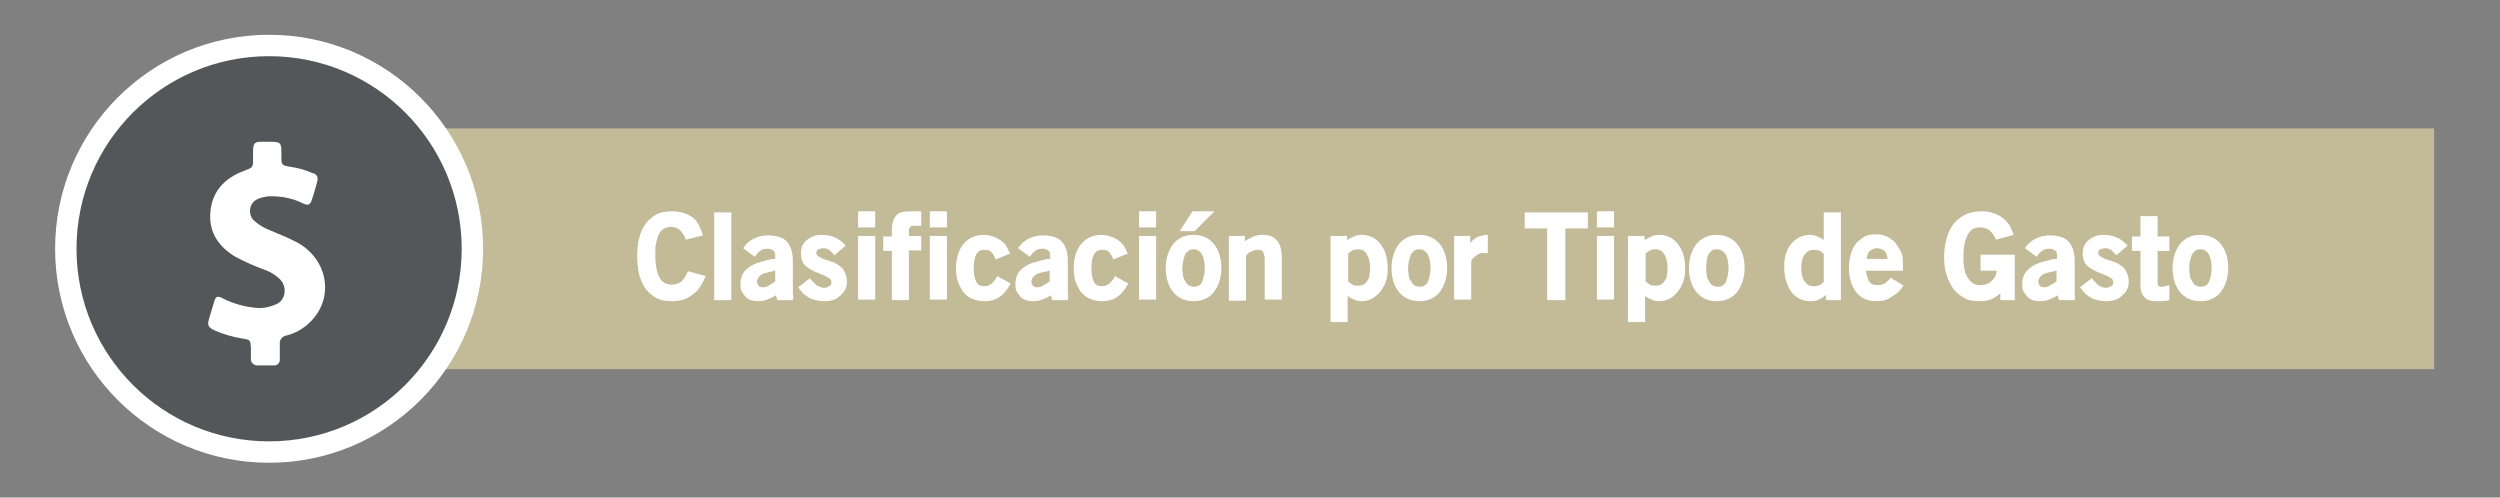 <?xml version="1.0" encoding="utf-8"?>
<!-- Generator: Adobe Illustrator 23.0.3, SVG Export Plug-In . SVG Version: 6.00 Build 0)  -->
<!DOCTYPE svg PUBLIC "-//W3C//DTD SVG 1.1//EN" "http://www.w3.org/Graphics/SVG/1.1/DTD/svg11.dtd">
<svg version="1.1" id="Capa_1" xmlns:x="http://ns.adobe.com/Extensibility/1.0/" xmlns:i="http://ns.adobe.com/AdobeIllustrator/10.0/" xmlns:graph="http://ns.adobe.com/Graphs/1.0/"
	 xmlns="http://www.w3.org/2000/svg" xmlns:xlink="http://www.w3.org/1999/xlink" x="0px" y="0px" viewBox="0 0 467.3 93"
	 style="enable-background:new 0 0 467.3 93;" xml:space="preserve">
<rect x="0" y="0" width="467.3" height="93" fill="#808080" stroke="none"/>
<style type="text/css">
	.st0{fill:#C3BA98;}
	.st1{fill:#54565A;stroke:#FFFFFF;stroke-width:4;stroke-miterlimit:10;}
	.st2{fill:#FFFFFF;}
</style>
<g>
	<g>
		<path class="st0" d="M455,69H72.8c-12.4,0-22.5-10.1-22.5-22.5v0C50.3,34.1,60.4,24,72.8,24H455V69z"/>
		<circle class="st1" cx="50.3" cy="46.5" r="38"/>
	</g>
	<g>
		<path class="st2" d="M125.6,56.3c-1.2,0-2.3-0.2-3.1-0.7c-0.8-0.5-1.5-1.1-2-1.9c-0.5-0.8-0.9-1.7-1.1-2.7c-0.2-1-0.3-2-0.3-3.1
			c0-1.1,0.1-2.1,0.3-3.1c0.2-1,0.6-1.9,1.1-2.7c0.5-0.8,1.2-1.4,2-1.9c0.8-0.5,1.9-0.7,3.1-0.7c1.3,0,2.5,0.3,3.5,0.9
			c0.5,0.3,1,0.7,1.3,1.3c0.4,0.6,0.7,1.4,1,2.3l-3.2,0.8c-0.2-0.7-0.6-1.2-1-1.7c-0.4-0.4-1-0.7-1.8-0.7c-0.4,0-0.8,0.1-1.2,0.3
			s-0.6,0.4-0.8,0.7s-0.4,0.6-0.5,1c-0.1,0.4-0.2,0.8-0.3,1.2s-0.1,0.8-0.1,1.2c0,0.4,0,0.8,0,1.1c0,1.8,0.3,3.1,0.8,4
			c0.5,0.9,1.2,1.3,2.3,1.3c0.4,0,0.8-0.1,1.1-0.2c0.3-0.1,0.6-0.3,0.8-0.5c0.2-0.2,0.4-0.5,0.6-0.8c0.2-0.3,0.3-0.6,0.5-1l3.3,0.9
			c-0.3,0.8-0.7,1.5-1.1,2.1c-0.4,0.6-0.8,1-1.4,1.4C128.4,55.9,127.2,56.3,125.6,56.3z"/>
		<path class="st2" d="M133.5,39.7h3.2v16.4h-3.2V39.7z"/>
		<path class="st2" d="M145,55.2c-0.6,0.4-1.1,0.6-1.6,0.8c-0.5,0.2-1.1,0.3-1.8,0.3c-0.5,0-0.9-0.1-1.3-0.2c-0.4-0.2-0.8-0.4-1-0.7
			s-0.5-0.6-0.7-1c-0.2-0.4-0.2-0.8-0.2-1.3c0-1.2,0.4-2.2,1.3-2.9c0.6-0.5,1.3-0.9,2-1.1c0.7-0.2,1.5-0.4,2.2-0.6
			c0.3-0.1,0.6-0.1,1-0.1v-0.7c0-0.4-0.1-0.7-0.4-0.9c-0.3-0.2-0.6-0.3-1-0.3c-0.6,0-1.1,0.1-1.4,0.4c-0.4,0.3-0.7,0.6-1,1.1
			l-2.2-1.6c0.5-0.8,1.2-1.4,2-1.8c0.8-0.4,1.7-0.6,2.6-0.6c1.7,0,2.9,0.4,3.6,1.2c0.7,0.8,1.1,2,1.1,3.6v5.6c0,0.4,0,0.7,0.1,1
			c0,0.1,0,0.2-0.1,0.2v0.5h-2.9L145,55.2z M143.9,50.8c-0.4,0.1-0.7,0.2-1.1,0.3c-0.3,0.1-0.6,0.3-0.9,0.6
			c-0.2,0.2-0.4,0.6-0.4,0.9c0,0.3,0.1,0.6,0.3,0.8c0.2,0.2,0.4,0.3,0.8,0.3c0.4,0,0.8-0.1,1.2-0.4c0.4-0.2,0.8-0.5,1.1-0.7v-2.1
			C144.6,50.7,144.2,50.8,143.9,50.8z"/>
		<path class="st2" d="M154,56.3c-0.9,0-1.7-0.2-2.5-0.5c-0.4-0.2-0.8-0.5-1.2-0.8c-0.4-0.3-0.7-0.8-1.1-1.3l2.2-1.7
			c0.1,0.2,0.3,0.4,0.5,0.6c0.2,0.2,0.4,0.4,0.6,0.6c0.2,0.2,0.4,0.3,0.7,0.4c0.2,0.1,0.5,0.2,0.8,0.2c0.2,0,0.3,0,0.5-0.1
			s0.3-0.1,0.5-0.2s0.3-0.2,0.3-0.3c0.1-0.1,0.1-0.3,0.1-0.5c0-0.3-0.1-0.5-0.4-0.7c-0.2-0.1-0.4-0.2-0.7-0.4
			c-0.3-0.1-0.7-0.3-1.2-0.5c-0.8-0.3-1.6-0.7-2.3-1.2c-0.7-0.5-1.1-1.4-1.1-2.5c0-0.6,0.1-1.1,0.3-1.5c0.2-0.4,0.5-0.8,0.9-1.1
			c0.4-0.3,0.8-0.5,1.3-0.7c0.5-0.2,1-0.2,1.5-0.2c0.9,0,1.7,0.2,2.4,0.5s1.3,0.8,2,1.5l-2.1,1.8c-0.3-0.3-0.6-0.6-0.9-0.9
			s-0.8-0.4-1.2-0.4c-0.3,0-0.6,0.1-0.9,0.2s-0.4,0.3-0.4,0.7c0,0.3,0.2,0.5,0.5,0.7c0.4,0.2,0.7,0.4,1.1,0.5
			c0.4,0.1,0.8,0.3,1.2,0.4c0.4,0.1,0.8,0.3,1.1,0.5s0.7,0.5,1,0.8c0.5,0.7,0.8,1.5,0.8,2.5c0,1-0.4,1.9-1.3,2.6
			C156.4,56,155.3,56.3,154,56.3z"/>
		<path class="st2" d="M160.4,39.5h3.2v3h-3.2V39.5z M160.4,44.1h3.2v11.9h-3.2V44.1z"/>
		<path class="st2" d="M169.9,56.1h-3.2v-9.2h-1.6v-2.7h1.6V43c0-1.2,0.3-2.1,0.8-2.7s1.4-0.8,2.7-0.8h2v2.7h-0.9
			c-0.4,0-0.7,0-1,0.1c-0.3,0.1-0.4,0.4-0.4,0.8v1h2.3v2.7h-2.3V56.1z"/>
		<path class="st2" d="M173.8,39.5h3.2v3h-3.2V39.5z M173.8,44.1h3.2v11.9h-3.2V44.1z"/>
		<path class="st2" d="M184,56.3c-0.9,0-1.7-0.2-2.4-0.5c-0.7-0.3-1.2-0.8-1.6-1.3c-0.4-0.6-0.7-1.2-1-2c-0.2-0.7-0.3-1.5-0.3-2.4
			c0-1.9,0.5-3.4,1.4-4.5c0.9-1.1,2.2-1.7,3.8-1.7c1,0,1.9,0.3,2.8,0.8c0.5,0.3,0.8,0.6,1.2,1c0.3,0.4,0.6,1,0.9,1.7l-2.7,1.1
			c-0.1-0.2-0.2-0.5-0.3-0.7c-0.1-0.2-0.3-0.4-0.4-0.6c-0.2-0.2-0.3-0.3-0.6-0.4c-0.2-0.1-0.5-0.1-0.8-0.1c-0.7,0-1.2,0.3-1.5,0.8
			c-0.3,0.6-0.5,1.5-0.5,2.6c0,1.2,0.2,2,0.5,2.6c0.3,0.6,0.8,0.8,1.6,0.8c0.3,0,0.6-0.1,0.8-0.2s0.4-0.3,0.6-0.4
			c0.2-0.2,0.3-0.4,0.5-0.6s0.3-0.5,0.4-0.7l2.5,1.4c-0.4,0.7-0.7,1.2-1.1,1.6c-0.3,0.4-0.7,0.7-1.1,1C186.1,56,185.2,56.3,184,56.3
			z"/>
		<path class="st2" d="M196.4,55.2c-0.6,0.4-1.1,0.6-1.6,0.8c-0.5,0.2-1.1,0.3-1.8,0.3c-0.5,0-0.9-0.1-1.3-0.2
			c-0.4-0.2-0.8-0.4-1-0.7s-0.5-0.6-0.7-1c-0.2-0.4-0.2-0.8-0.2-1.3c0-1.2,0.4-2.2,1.3-2.9c0.6-0.5,1.3-0.9,2-1.1
			c0.7-0.2,1.5-0.4,2.2-0.6c0.3-0.1,0.6-0.1,1-0.1v-0.7c0-0.4-0.1-0.7-0.4-0.9c-0.3-0.2-0.6-0.3-1-0.3c-0.6,0-1.1,0.1-1.4,0.4
			c-0.4,0.3-0.7,0.6-1,1.1l-2.2-1.6c0.5-0.8,1.2-1.4,2-1.8c0.8-0.4,1.7-0.6,2.6-0.6c1.7,0,2.9,0.4,3.6,1.2c0.7,0.8,1.1,2,1.1,3.6
			v5.6c0,0.4,0,0.7,0.1,1c0,0.1,0,0.2-0.1,0.2v0.5h-2.9L196.4,55.2z M195.2,50.8c-0.4,0.1-0.7,0.2-1.1,0.3c-0.3,0.1-0.6,0.3-0.9,0.6
			c-0.2,0.2-0.4,0.6-0.4,0.9c0,0.3,0.1,0.6,0.3,0.8c0.2,0.2,0.4,0.3,0.8,0.3c0.4,0,0.8-0.1,1.2-0.4c0.4-0.2,0.8-0.5,1.1-0.7v-2.1
			C195.9,50.7,195.6,50.8,195.2,50.8z"/>
		<path class="st2" d="M206,56.3c-0.9,0-1.7-0.2-2.4-0.5c-0.7-0.3-1.2-0.8-1.6-1.3c-0.4-0.6-0.7-1.2-1-2c-0.2-0.7-0.3-1.5-0.3-2.4
			c0-1.9,0.5-3.4,1.4-4.5c0.9-1.1,2.2-1.7,3.8-1.7c1,0,1.9,0.3,2.8,0.8c0.5,0.3,0.8,0.6,1.2,1c0.3,0.4,0.6,1,0.9,1.7l-2.7,1.1
			c-0.1-0.2-0.2-0.5-0.3-0.7c-0.1-0.2-0.3-0.4-0.4-0.6c-0.2-0.2-0.3-0.3-0.6-0.4c-0.2-0.1-0.5-0.1-0.8-0.1c-0.7,0-1.2,0.3-1.5,0.8
			c-0.3,0.6-0.5,1.5-0.5,2.6c0,1.2,0.2,2,0.5,2.6c0.3,0.6,0.8,0.8,1.6,0.8c0.3,0,0.6-0.1,0.8-0.2s0.4-0.3,0.6-0.4
			c0.2-0.2,0.3-0.4,0.5-0.6s0.3-0.5,0.4-0.7l2.5,1.4c-0.4,0.7-0.7,1.2-1.1,1.6c-0.3,0.4-0.7,0.7-1.1,1C208.1,56,207.2,56.3,206,56.3
			z"/>
		<path class="st2" d="M212.9,39.5h3.2v3h-3.2V39.5z M212.9,44.1h3.2v11.9h-3.2V44.1z"/>
		<path class="st2" d="M223.1,56.3c-1.6,0-2.9-0.6-3.8-1.7c-0.9-1.1-1.4-2.6-1.4-4.5c0-1.8,0.5-3.3,1.4-4.5c0.9-1.1,2.2-1.7,3.8-1.7
			c1.6,0,2.9,0.6,3.8,1.7c0.9,1.1,1.4,2.6,1.4,4.5c0,1.8-0.5,3.3-1.4,4.5C226,55.7,224.7,56.3,223.1,56.3z M220.5,43.2l2.4-3.7h4.1
			l-3.7,3.7H220.5z M223.1,46.6c-0.5,0-0.8,0.1-1.1,0.4s-0.5,0.5-0.6,0.9s-0.2,0.7-0.3,1.1c0,0.4-0.1,0.8-0.1,1.1s0,0.7,0.1,1.1
			c0,0.4,0.1,0.8,0.3,1.1s0.3,0.6,0.6,0.9c0.3,0.2,0.6,0.4,1.1,0.4s0.8-0.1,1.1-0.3c0.3-0.2,0.5-0.5,0.6-0.9
			c0.1-0.3,0.2-0.7,0.3-1.1c0-0.4,0.1-0.8,0.1-1.1c0-1.2-0.2-2-0.5-2.6C224.3,46.9,223.8,46.6,223.1,46.6z"/>
		<path class="st2" d="M236.4,48.6c0-0.4,0-0.7-0.1-0.9c-0.1-0.2-0.1-0.5-0.2-0.6c-0.2-0.3-0.5-0.4-0.9-0.4c-0.5,0-0.9,0.1-1.3,0.3
			c-0.4,0.2-0.7,0.4-1,0.8v8.4h-3.2V44.1h3v1c0.5-0.4,1-0.6,1.6-0.9c0.6-0.2,1.1-0.3,1.8-0.3c0.6,0,1.2,0.1,1.6,0.3
			c0.4,0.2,0.8,0.5,1.1,0.9c0.3,0.4,0.5,0.8,0.6,1.3c0.1,0.5,0.2,1,0.2,1.6v8h-3.2V48.6z"/>
		<path class="st2" d="M254.5,56.3c-0.5,0-0.9-0.1-1.4-0.3c-0.5-0.2-0.9-0.4-1.2-0.7v4.9h-3.2V44.1h3.1v0.8c0.4-0.3,0.8-0.5,1.3-0.7
			c0.4-0.2,0.9-0.3,1.4-0.3c1.5,0,2.7,0.6,3.6,1.8c0.9,1.2,1.3,2.7,1.3,4.6c0,1.7-0.5,3.1-1.4,4.2C257,55.7,255.9,56.3,254.5,56.3z
			 M253.8,46.6c-0.4,0-0.8,0.1-1,0.2c-0.3,0.2-0.6,0.4-0.8,0.6v5.2c0.2,0.2,0.5,0.4,0.8,0.6c0.3,0.2,0.6,0.2,1,0.2
			c0.5,0,0.9-0.1,1.2-0.3s0.5-0.5,0.7-0.8s0.3-0.7,0.3-1.1c0.1-0.4,0.1-0.8,0.1-1.2c0-0.6-0.1-1.1-0.2-1.5c-0.1-0.4-0.3-0.8-0.5-1.1
			C255.1,46.9,254.6,46.6,253.8,46.6z"/>
		<path class="st2" d="M265.3,56.3c-1.6,0-2.9-0.6-3.8-1.7c-0.9-1.1-1.4-2.6-1.4-4.5c0-1.8,0.5-3.3,1.4-4.5c0.9-1.1,2.2-1.7,3.8-1.7
			c1.6,0,2.9,0.6,3.8,1.7c0.9,1.1,1.4,2.6,1.4,4.5c0,1.8-0.5,3.3-1.4,4.5C268.2,55.7,266.9,56.3,265.3,56.3z M265.3,46.6
			c-0.5,0-0.8,0.1-1.1,0.4s-0.5,0.5-0.6,0.9s-0.2,0.7-0.3,1.1c0,0.4-0.1,0.8-0.1,1.1s0,0.7,0.1,1.1c0,0.4,0.1,0.8,0.3,1.1
			s0.3,0.6,0.6,0.9c0.3,0.2,0.6,0.4,1.1,0.4s0.8-0.1,1.1-0.3c0.3-0.2,0.5-0.5,0.6-0.9c0.1-0.3,0.2-0.7,0.3-1.1
			c0-0.4,0.1-0.8,0.1-1.1c0-1.2-0.2-2-0.5-2.6C266.5,46.9,266,46.6,265.3,46.6z"/>
		<path class="st2" d="M275.9,47.8c-0.5,0.4-0.8,0.7-0.9,1v7.2h-3.2V44.1h3v1.4c0.4-0.6,0.9-1,1.4-1.2c0.5-0.2,1.2-0.4,1.9-0.4v3.4
			l-0.7,0C276.9,47.2,276.4,47.4,275.9,47.8z"/>
		<path class="st2" d="M292.7,56.1h-3.5V42.7H285v-3h11.8v3h-4.2V56.1z"/>
		<path class="st2" d="M298.5,39.5h3.2v3h-3.2V39.5z M298.5,44.1h3.2v11.9h-3.2V44.1z"/>
		<path class="st2" d="M310.1,56.3c-0.5,0-0.9-0.1-1.4-0.3c-0.5-0.2-0.9-0.4-1.2-0.7v4.9h-3.2V44.1h3.1v0.8c0.4-0.3,0.8-0.5,1.3-0.7
			c0.4-0.2,0.9-0.3,1.4-0.3c1.5,0,2.7,0.6,3.6,1.8c0.9,1.2,1.3,2.7,1.3,4.6c0,1.7-0.5,3.1-1.4,4.2C312.7,55.7,311.5,56.3,310.1,56.3
			z M309.4,46.6c-0.4,0-0.8,0.1-1,0.2c-0.3,0.2-0.6,0.4-0.8,0.6v5.2c0.2,0.2,0.5,0.4,0.8,0.6c0.3,0.2,0.6,0.2,1,0.2
			c0.5,0,0.9-0.1,1.2-0.3s0.5-0.5,0.7-0.8s0.3-0.7,0.3-1.1c0.1-0.4,0.1-0.8,0.1-1.2c0-0.6-0.1-1.1-0.2-1.5c-0.1-0.4-0.3-0.8-0.5-1.1
			C310.7,46.9,310.2,46.6,309.4,46.6z"/>
		<path class="st2" d="M320.9,56.3c-1.6,0-2.9-0.6-3.8-1.7c-0.9-1.1-1.4-2.6-1.4-4.5c0-1.8,0.5-3.3,1.4-4.5c0.9-1.1,2.2-1.7,3.8-1.7
			c1.6,0,2.9,0.6,3.8,1.7c0.9,1.1,1.4,2.6,1.4,4.5c0,1.8-0.5,3.3-1.4,4.5C323.8,55.7,322.5,56.3,320.9,56.3z M320.9,46.6
			c-0.5,0-0.8,0.1-1.1,0.4s-0.5,0.5-0.6,0.9S319,48.6,319,49c0,0.4-0.1,0.8-0.1,1.1s0,0.7,0.1,1.1c0,0.4,0.1,0.8,0.3,1.1
			s0.3,0.6,0.6,0.9c0.3,0.2,0.6,0.4,1.1,0.4s0.8-0.1,1.1-0.3c0.3-0.2,0.5-0.5,0.6-0.9c0.1-0.3,0.2-0.7,0.3-1.1
			c0-0.4,0.1-0.8,0.1-1.1c0-1.2-0.2-2-0.5-2.6C322.1,46.9,321.6,46.6,320.9,46.6z"/>
		<path class="st2" d="M341.3,55.1c-0.4,0.4-0.9,0.7-1.3,0.9s-1,0.3-1.6,0.3c-1.5,0-2.7-0.6-3.6-1.8c-0.8-1.2-1.3-2.7-1.3-4.7
			c0-1.7,0.4-3.1,1.3-4.2c0.9-1.1,2.1-1.7,3.5-1.7c0.5,0,0.9,0.1,1.4,0.3c0.5,0.2,0.9,0.4,1.2,0.7v-5.2h3.2v16.4h-2.8L341.3,55.1z
			 M340.1,46.9c-0.3-0.2-0.6-0.2-1-0.2c-0.5,0-0.9,0.1-1.2,0.3s-0.5,0.5-0.7,0.8c-0.2,0.3-0.3,0.7-0.4,1.1c-0.1,0.4-0.1,0.8-0.1,1.2
			c0,0.4,0,0.8,0.1,1.2c0.1,0.4,0.2,0.8,0.4,1.1c0.2,0.3,0.4,0.6,0.7,0.8s0.7,0.3,1.2,0.3c0.4,0,0.7-0.1,1-0.2s0.5-0.4,0.8-0.6v-5.2
			C340.7,47.2,340.4,47,340.1,46.9z"/>
		<path class="st2" d="M350.7,56.3c-0.9,0-1.7-0.2-2.3-0.5c-0.6-0.3-1.2-0.8-1.6-1.4c-0.4-0.6-0.7-1.2-0.9-2s-0.3-1.5-0.3-2.3
			c0-0.8,0.1-1.6,0.3-2.4s0.5-1.4,0.9-2c0.4-0.6,1-1,1.6-1.4s1.4-0.5,2.3-0.5c1.4,0,2.5,0.5,3.5,1.5c0.4,0.5,0.8,1.1,1.1,1.7
			c0.3,0.6,0.4,1.3,0.4,2.1v1.5h-6.9c0,0.3,0.1,0.7,0.2,1c0.1,0.3,0.2,0.6,0.3,0.9c0.2,0.3,0.4,0.5,0.6,0.6s0.6,0.2,1.1,0.2
			c0.6,0,1-0.1,1.4-0.4s0.7-0.6,1-1l2.4,1.5c-0.4,0.5-0.7,1-1.1,1.3s-0.7,0.6-1.2,0.8C352.8,56.1,351.9,56.3,350.7,56.3z
			 M350.8,46.4c-0.3,0-0.6,0.1-0.8,0.2c-0.2,0.1-0.4,0.2-0.6,0.4c-0.1,0.2-0.3,0.4-0.3,0.6c-0.1,0.2-0.1,0.5-0.2,0.8h3.9
			c0-0.6-0.2-1.1-0.5-1.5C351.8,46.6,351.4,46.4,350.8,46.4z"/>
		<path class="st2" d="M373.9,54.8c-0.6,0.6-1.2,0.9-1.8,1.2c-0.6,0.2-1.3,0.3-2.1,0.3c-1.2,0-2.2-0.2-3-0.7s-1.5-1-2-1.8
			c-0.5-0.7-0.9-1.6-1.2-2.6s-0.4-2-0.4-3c0-1.2,0.1-2.3,0.4-3.3c0.2-1,0.6-2,1.2-2.8c0.5-0.8,1.3-1.4,2.2-1.9
			c0.9-0.5,2-0.7,3.3-0.7c1.2,0,2.4,0.3,3.5,1c0.5,0.3,1,0.8,1.4,1.3c0.4,0.5,0.7,1.3,1,2.1l-3.3,0.9c-0.3-0.7-0.7-1.3-1.2-1.7
			c-0.4-0.4-1.1-0.6-1.9-0.6c-0.7,0-1.2,0.2-1.6,0.6s-0.7,0.9-0.9,1.5c-0.2,0.6-0.4,1.2-0.4,1.8c-0.1,0.6-0.1,1.2-0.1,1.7
			c0,0.5,0,1.1,0.1,1.7s0.2,1.2,0.5,1.7c0.2,0.5,0.6,1,1,1.3c0.4,0.4,1,0.5,1.6,0.5c0.9,0,1.6-0.3,2.2-0.9c0.5-0.5,0.8-1.1,0.8-1.8
			h-3v-3h6.4v8.5h-2.7V54.8z"/>
		<path class="st2" d="M384.6,55.2c-0.6,0.4-1.1,0.6-1.6,0.8c-0.5,0.2-1.1,0.3-1.8,0.3c-0.5,0-0.9-0.1-1.3-0.2
			c-0.4-0.2-0.8-0.4-1-0.7s-0.5-0.6-0.7-1c-0.2-0.4-0.2-0.8-0.2-1.3c0-1.2,0.4-2.2,1.3-2.9c0.6-0.5,1.3-0.9,2-1.1
			c0.7-0.2,1.5-0.4,2.2-0.6c0.3-0.1,0.6-0.1,1-0.1v-0.7c0-0.4-0.1-0.7-0.4-0.9c-0.3-0.2-0.6-0.3-1-0.3c-0.6,0-1.1,0.1-1.4,0.4
			c-0.4,0.3-0.7,0.6-1,1.1l-2.2-1.6c0.5-0.8,1.2-1.4,2-1.8c0.8-0.4,1.7-0.6,2.6-0.6c1.7,0,2.9,0.4,3.6,1.2c0.7,0.8,1.1,2,1.1,3.6
			v5.6c0,0.4,0,0.7,0.1,1c0,0.1,0,0.2-0.1,0.2v0.5h-2.9L384.6,55.2z M383.4,50.8c-0.4,0.1-0.7,0.2-1.1,0.3c-0.3,0.1-0.6,0.3-0.9,0.6
			c-0.2,0.2-0.4,0.6-0.4,0.9c0,0.3,0.1,0.6,0.3,0.8c0.2,0.2,0.4,0.3,0.8,0.3c0.4,0,0.8-0.1,1.2-0.4c0.4-0.2,0.8-0.5,1.1-0.7v-2.1
			C384.1,50.7,383.8,50.8,383.4,50.8z"/>
		<path class="st2" d="M393.6,56.3c-0.9,0-1.7-0.2-2.5-0.5c-0.4-0.2-0.8-0.5-1.2-0.8c-0.4-0.3-0.7-0.8-1.1-1.3l2.2-1.7
			c0.1,0.2,0.3,0.4,0.5,0.6c0.2,0.2,0.4,0.4,0.6,0.6c0.2,0.2,0.4,0.3,0.7,0.4c0.2,0.1,0.5,0.2,0.8,0.2c0.2,0,0.3,0,0.5-0.1
			s0.3-0.1,0.5-0.2s0.3-0.2,0.3-0.3c0.1-0.1,0.1-0.3,0.1-0.5c0-0.3-0.1-0.5-0.4-0.7c-0.2-0.1-0.4-0.2-0.7-0.4
			c-0.3-0.1-0.7-0.3-1.2-0.5c-0.8-0.3-1.6-0.7-2.3-1.2c-0.7-0.5-1.1-1.4-1.1-2.5c0-0.6,0.1-1.1,0.3-1.5c0.2-0.4,0.5-0.8,0.9-1.1
			c0.4-0.3,0.8-0.5,1.3-0.7c0.5-0.2,1-0.2,1.5-0.2c0.9,0,1.7,0.2,2.4,0.5s1.3,0.8,2,1.5l-2.1,1.8c-0.3-0.3-0.6-0.6-0.9-0.9
			s-0.8-0.4-1.2-0.4c-0.3,0-0.6,0.1-0.9,0.2s-0.4,0.3-0.4,0.7c0,0.3,0.2,0.5,0.5,0.7c0.4,0.2,0.7,0.4,1.1,0.5
			c0.4,0.1,0.8,0.3,1.2,0.4c0.4,0.1,0.8,0.3,1.1,0.5s0.7,0.5,1,0.8c0.5,0.7,0.8,1.5,0.8,2.5c0,1-0.4,1.9-1.3,2.6
			C395.9,56,394.9,56.3,393.6,56.3z"/>
		<path class="st2" d="M403.8,56.3c-0.2,0-0.5,0-0.7,0c-0.9,0-1.7-0.2-2.2-0.7c-0.5-0.5-0.8-1.2-0.8-2.1v-6.6h-1.6v-2.7h1.6v-3.8
			h3.2v3.8h2.2v2.7h-2.2V53c0,0.2,0.1,0.4,0.2,0.5c0.1,0.1,0.3,0.1,0.5,0.1c0.2,0,0.5,0,0.7-0.1l0.8-0.2v2.8
			c-0.3,0.1-0.5,0.1-0.6,0.1c-0.2,0-0.3,0-0.5,0.1C404.2,56.2,404.1,56.3,403.8,56.3z"/>
		<path class="st2" d="M411.3,56.3c-1.6,0-2.9-0.6-3.8-1.7c-0.9-1.1-1.4-2.6-1.4-4.5c0-1.8,0.5-3.3,1.4-4.5c0.9-1.1,2.2-1.7,3.8-1.7
			c1.6,0,2.9,0.6,3.8,1.7c0.9,1.1,1.4,2.6,1.4,4.5c0,1.8-0.5,3.3-1.4,4.5C414.2,55.7,412.9,56.3,411.3,56.3z M411.3,46.6
			c-0.5,0-0.8,0.1-1.1,0.4s-0.5,0.5-0.6,0.9s-0.2,0.7-0.3,1.1c0,0.4-0.1,0.8-0.1,1.1s0,0.7,0.1,1.1c0,0.4,0.1,0.8,0.3,1.1
			s0.3,0.6,0.6,0.9c0.3,0.2,0.6,0.4,1.1,0.4s0.8-0.1,1.1-0.3c0.3-0.2,0.5-0.5,0.6-0.9c0.1-0.3,0.2-0.7,0.3-1.1
			c0-0.4,0.1-0.8,0.1-1.1c0-1.2-0.2-2-0.5-2.6C412.5,46.9,412,46.6,411.3,46.6z"/>
	</g>
</g>
<g>
	<path class="st2" d="M55.7,45.4c-1.7-0.9-3.4-1.6-5.1-2.3c-1-0.4-2-0.9-2.8-1.6c-1.1-0.7-1.4-2.3-0.7-3.4c0.3-0.5,0.8-0.8,1.3-1
		c0.5-0.2,1.1-0.3,1.7-0.4c2.2-0.1,4.5,0.3,6.5,1.3c1,0.5,1.4,0.3,1.7-0.7c0.4-1.1,0.7-2.3,1-3.4c0.2-0.6,0-1.3-0.7-1.5
		c0,0-0.1,0-0.1,0c-1.3-0.6-2.7-1-4.1-1.2c-1.8-0.3-1.8-0.3-1.8-2.1c0-2.6,0-2.6-2.6-2.6h-1.2c-1.2,0-1.4,0.3-1.5,1.5
		c0,0.6,0,1.1,0,1.7c0,1.6,0,1.6-1.6,2.2c-3.8,1.4-6.2,4-6.4,8.1c-0.2,3.6,1.7,6.2,4.7,8c1.9,1,3.9,1.9,5.9,2.6
		c0.8,0.3,1.5,0.8,2.1,1.3c1.3,1,1.6,2.8,0.7,4.1c-0.3,0.5-0.8,0.8-1.4,1c-1.2,0.5-2.5,0.7-3.8,0.5c-2-0.2-4-0.8-5.8-1.7
		c-1.1-0.6-1.4-0.4-1.7,0.7c-0.3,1-0.6,2-0.9,3c-0.4,1.3-0.2,1.7,1.1,2.3c1.6,0.7,3.4,1.2,5.2,1.5c1.4,0.2,1.4,0.3,1.5,1.7
		c0,0.7,0,1.3,0,2c-0.1,0.6,0.4,1.2,1,1.3c0.1,0,0.2,0,0.3,0c1,0,1.9,0,2.9,0c0.6,0.1,1.2-0.4,1.2-1c0-0.1,0-0.2,0-0.3
		c0-0.9,0-1.8,0-2.7c-0.1-0.8,0.5-1.5,1.3-1.6c0,0,0,0,0,0c2-0.5,3.8-1.7,5.1-3.3C62.4,54.9,61,48.4,55.7,45.4L55.7,45.4z"/>
</g>
<g>
</g>
<g>
</g>
<g>
</g>
<g>
</g>
<g>
</g>
<g>
</g>
</svg>
